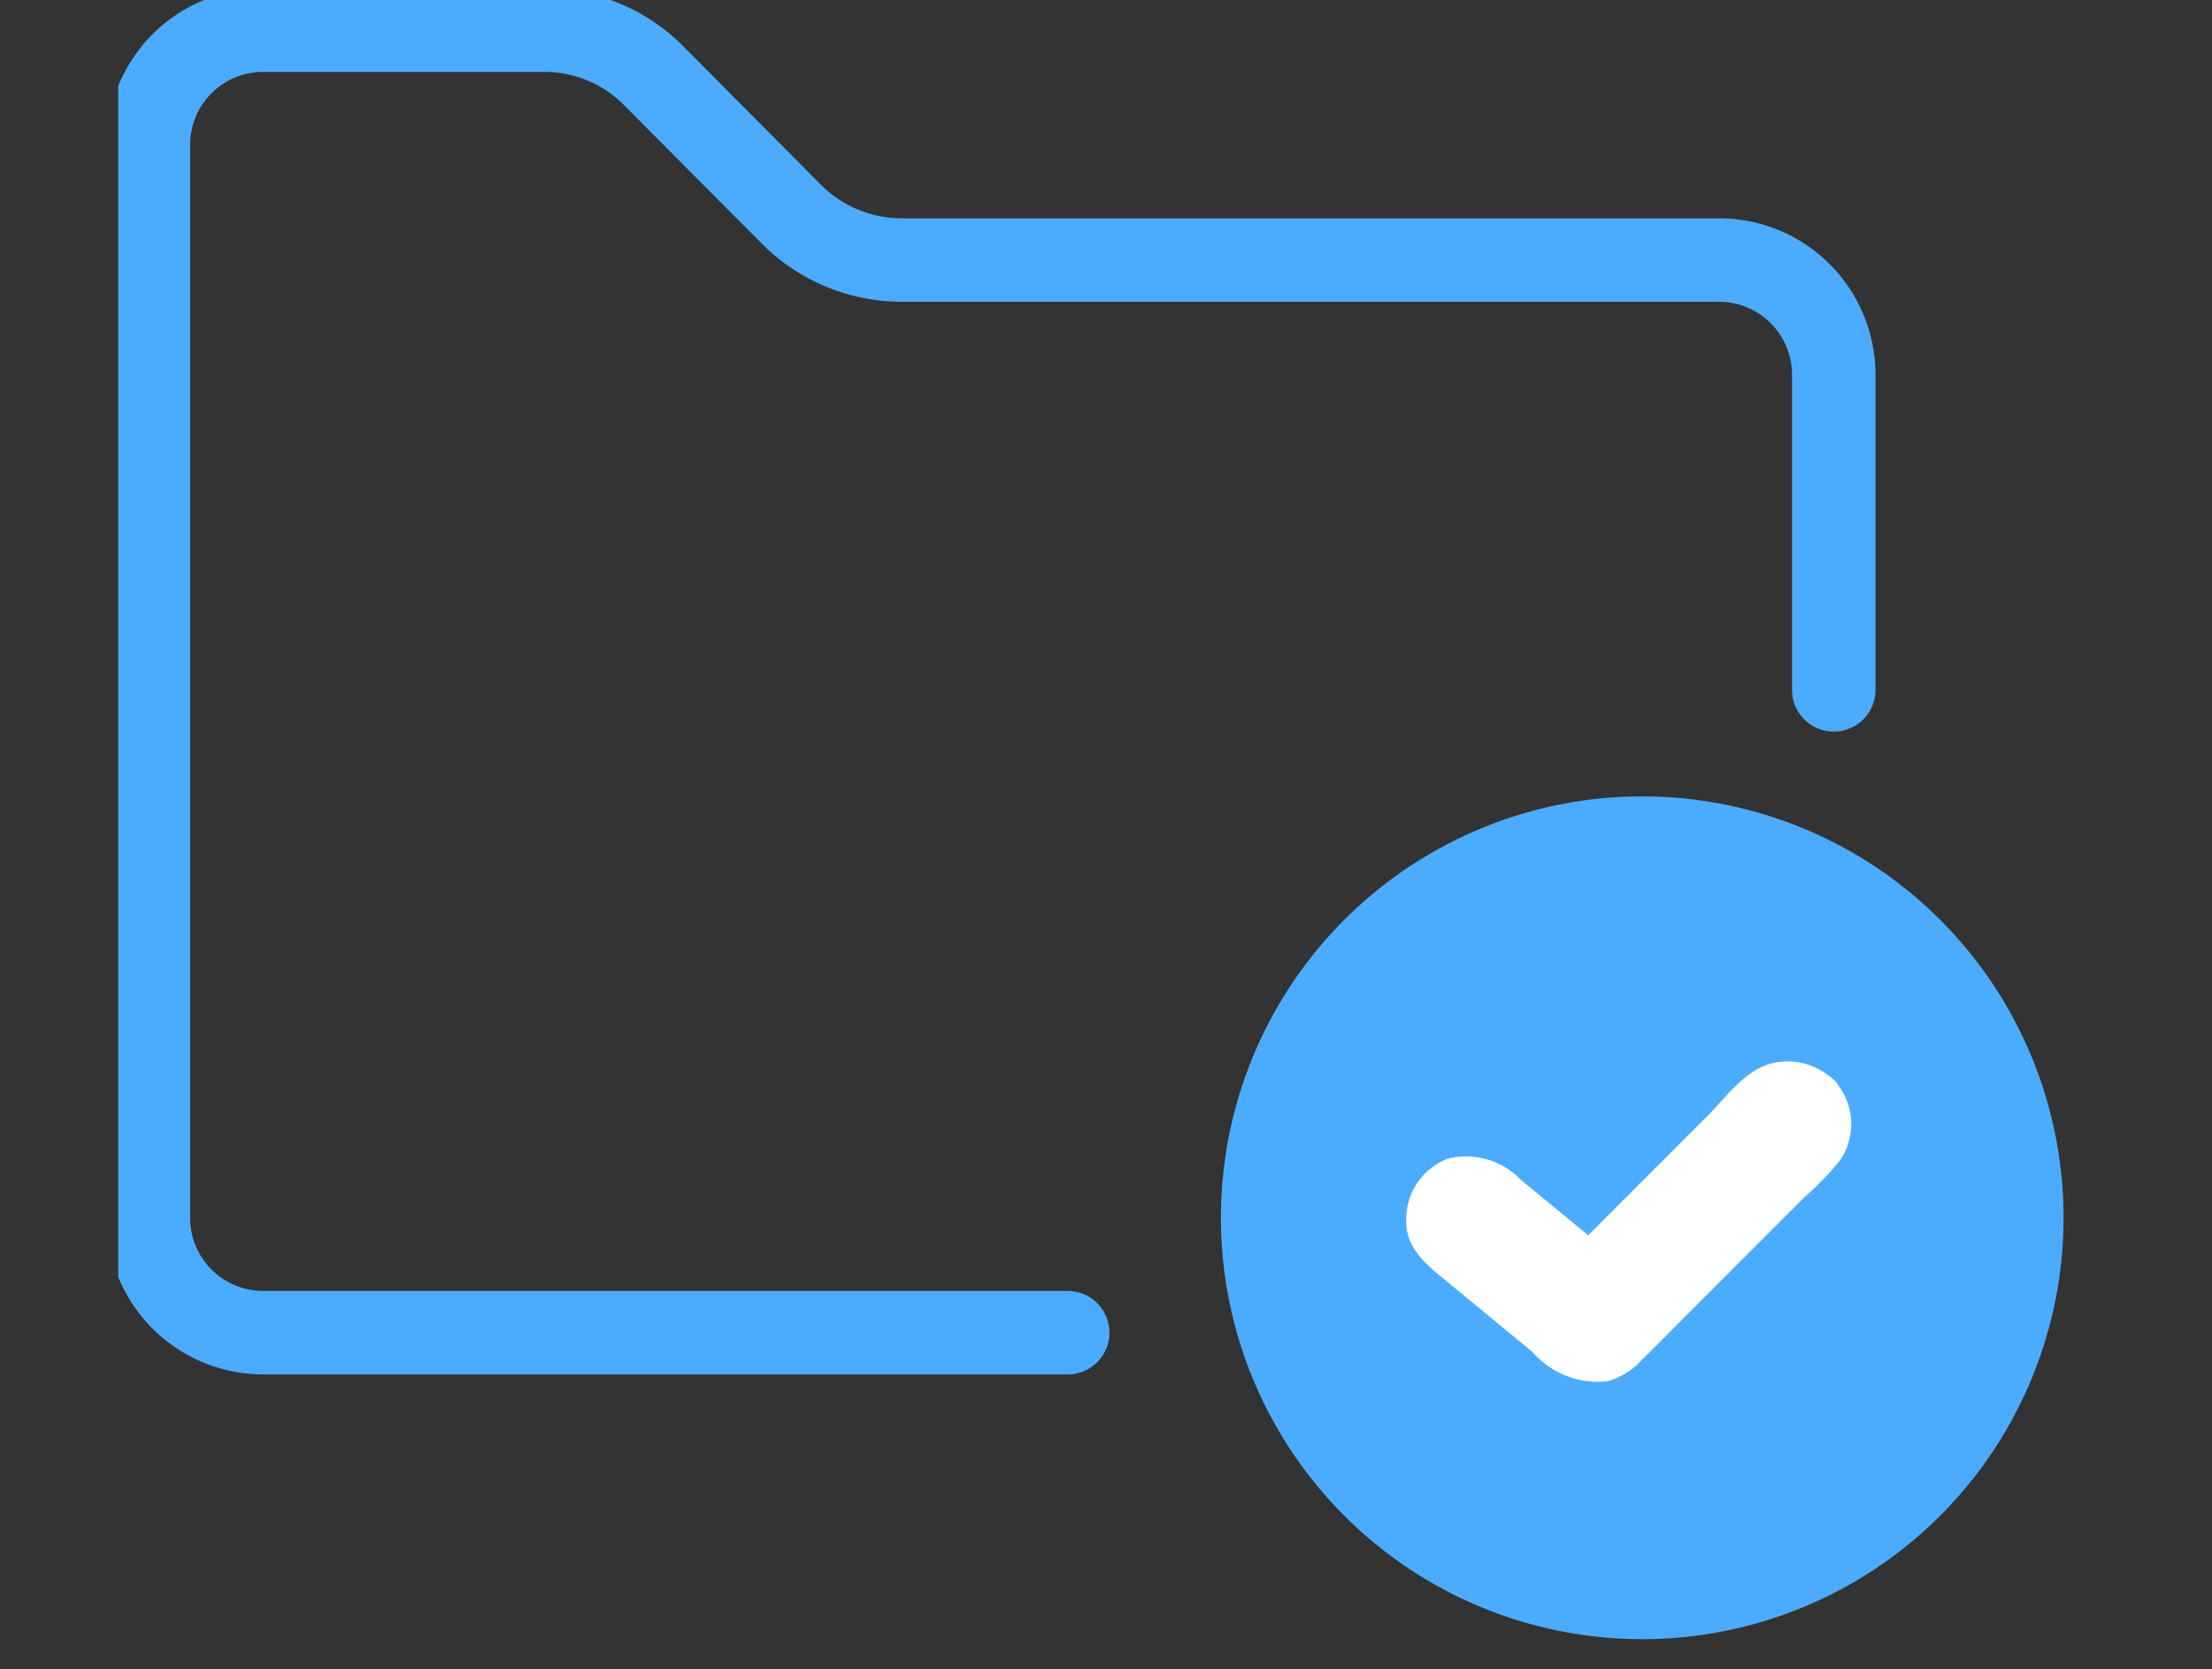 <svg xmlns="http://www.w3.org/2000/svg" xmlns:xlink="http://www.w3.org/1999/xlink" width="79.518" height="60" viewBox="0 0 79.518 60">
  <rect x="0" y="0" width="79.518" height="60" fill="#333333" stroke="none"/>
  <defs>
    <clipPath id="clip-path">
      <rect id="長方形_2918" data-name="長方形 2918" width="79.518" height="60" transform="translate(629 5817)" fill="#fff" stroke="#707070" stroke-width="1"/>
    </clipPath>
    <clipPath id="clip-path-2">
      <rect id="長方形_2913" data-name="長方形 2913" width="71.015" height="60" fill="none"/>
    </clipPath>
  </defs>
  <g id="マスクグループ_19" data-name="マスクグループ 19" transform="translate(-629 -5817)" clip-path="url(#clip-path)">
    <g id="グループ_7714" data-name="グループ 7714" transform="translate(633.251 5817)">
      <g id="グループ_7713" data-name="グループ 7713" clip-path="url(#clip-path-2)">
        <path id="パス_1215" data-name="パス 1215" d="M62.086,25.212V13.893a4.125,4.125,0,0,0-4.131-4.131H28.571a5.609,5.609,0,0,1-3.91-1.6l-5.013-5.04A5.521,5.521,0,0,0,15.737,1.5H5.631A4.124,4.124,0,0,0,1.5,5.631V44.185a4.125,4.125,0,0,0,4.131,4.131H34.547" transform="translate(-0.416 -0.416)" fill="none" stroke="#4bacff" stroke-linecap="round" stroke-linejoin="round" stroke-width="3"/>
        <path id="パス_1216" data-name="パス 1216" d="M85.126,54.742A15.146,15.146,0,1,0,69.98,69.888,15.148,15.148,0,0,0,85.126,54.742Z" transform="translate(-15.195 -10.972)" fill="#4bacff"/>
        <path id="パス_1217" data-name="パス 1217" d="M78.36,57.658,76.814,59.2,73.979,62.04c-.487.487-.969.98-1.461,1.461a2.59,2.59,0,0,1-1.25.769,3.115,3.115,0,0,1-2.681-1.055L65.532,60.7c-.82-.677-1.587-1.259-1.475-2.433a2.308,2.308,0,0,1,1.507-2.005,2.735,2.735,0,0,1,2.611.771l2.414,1.988,4.259-4.259c.657-.657,1.336-1.622,2.261-1.9a2.371,2.371,0,0,1,2.106.411.767.767,0,0,1,.187.141.7.7,0,0,1,.193.24,2.3,2.3,0,0,1,.028,2.7A11.482,11.482,0,0,1,78.36,57.658Z" transform="translate(-17.748 -14.622)" fill="#fff"/>
      </g>
    </g>
  </g>
</svg>
